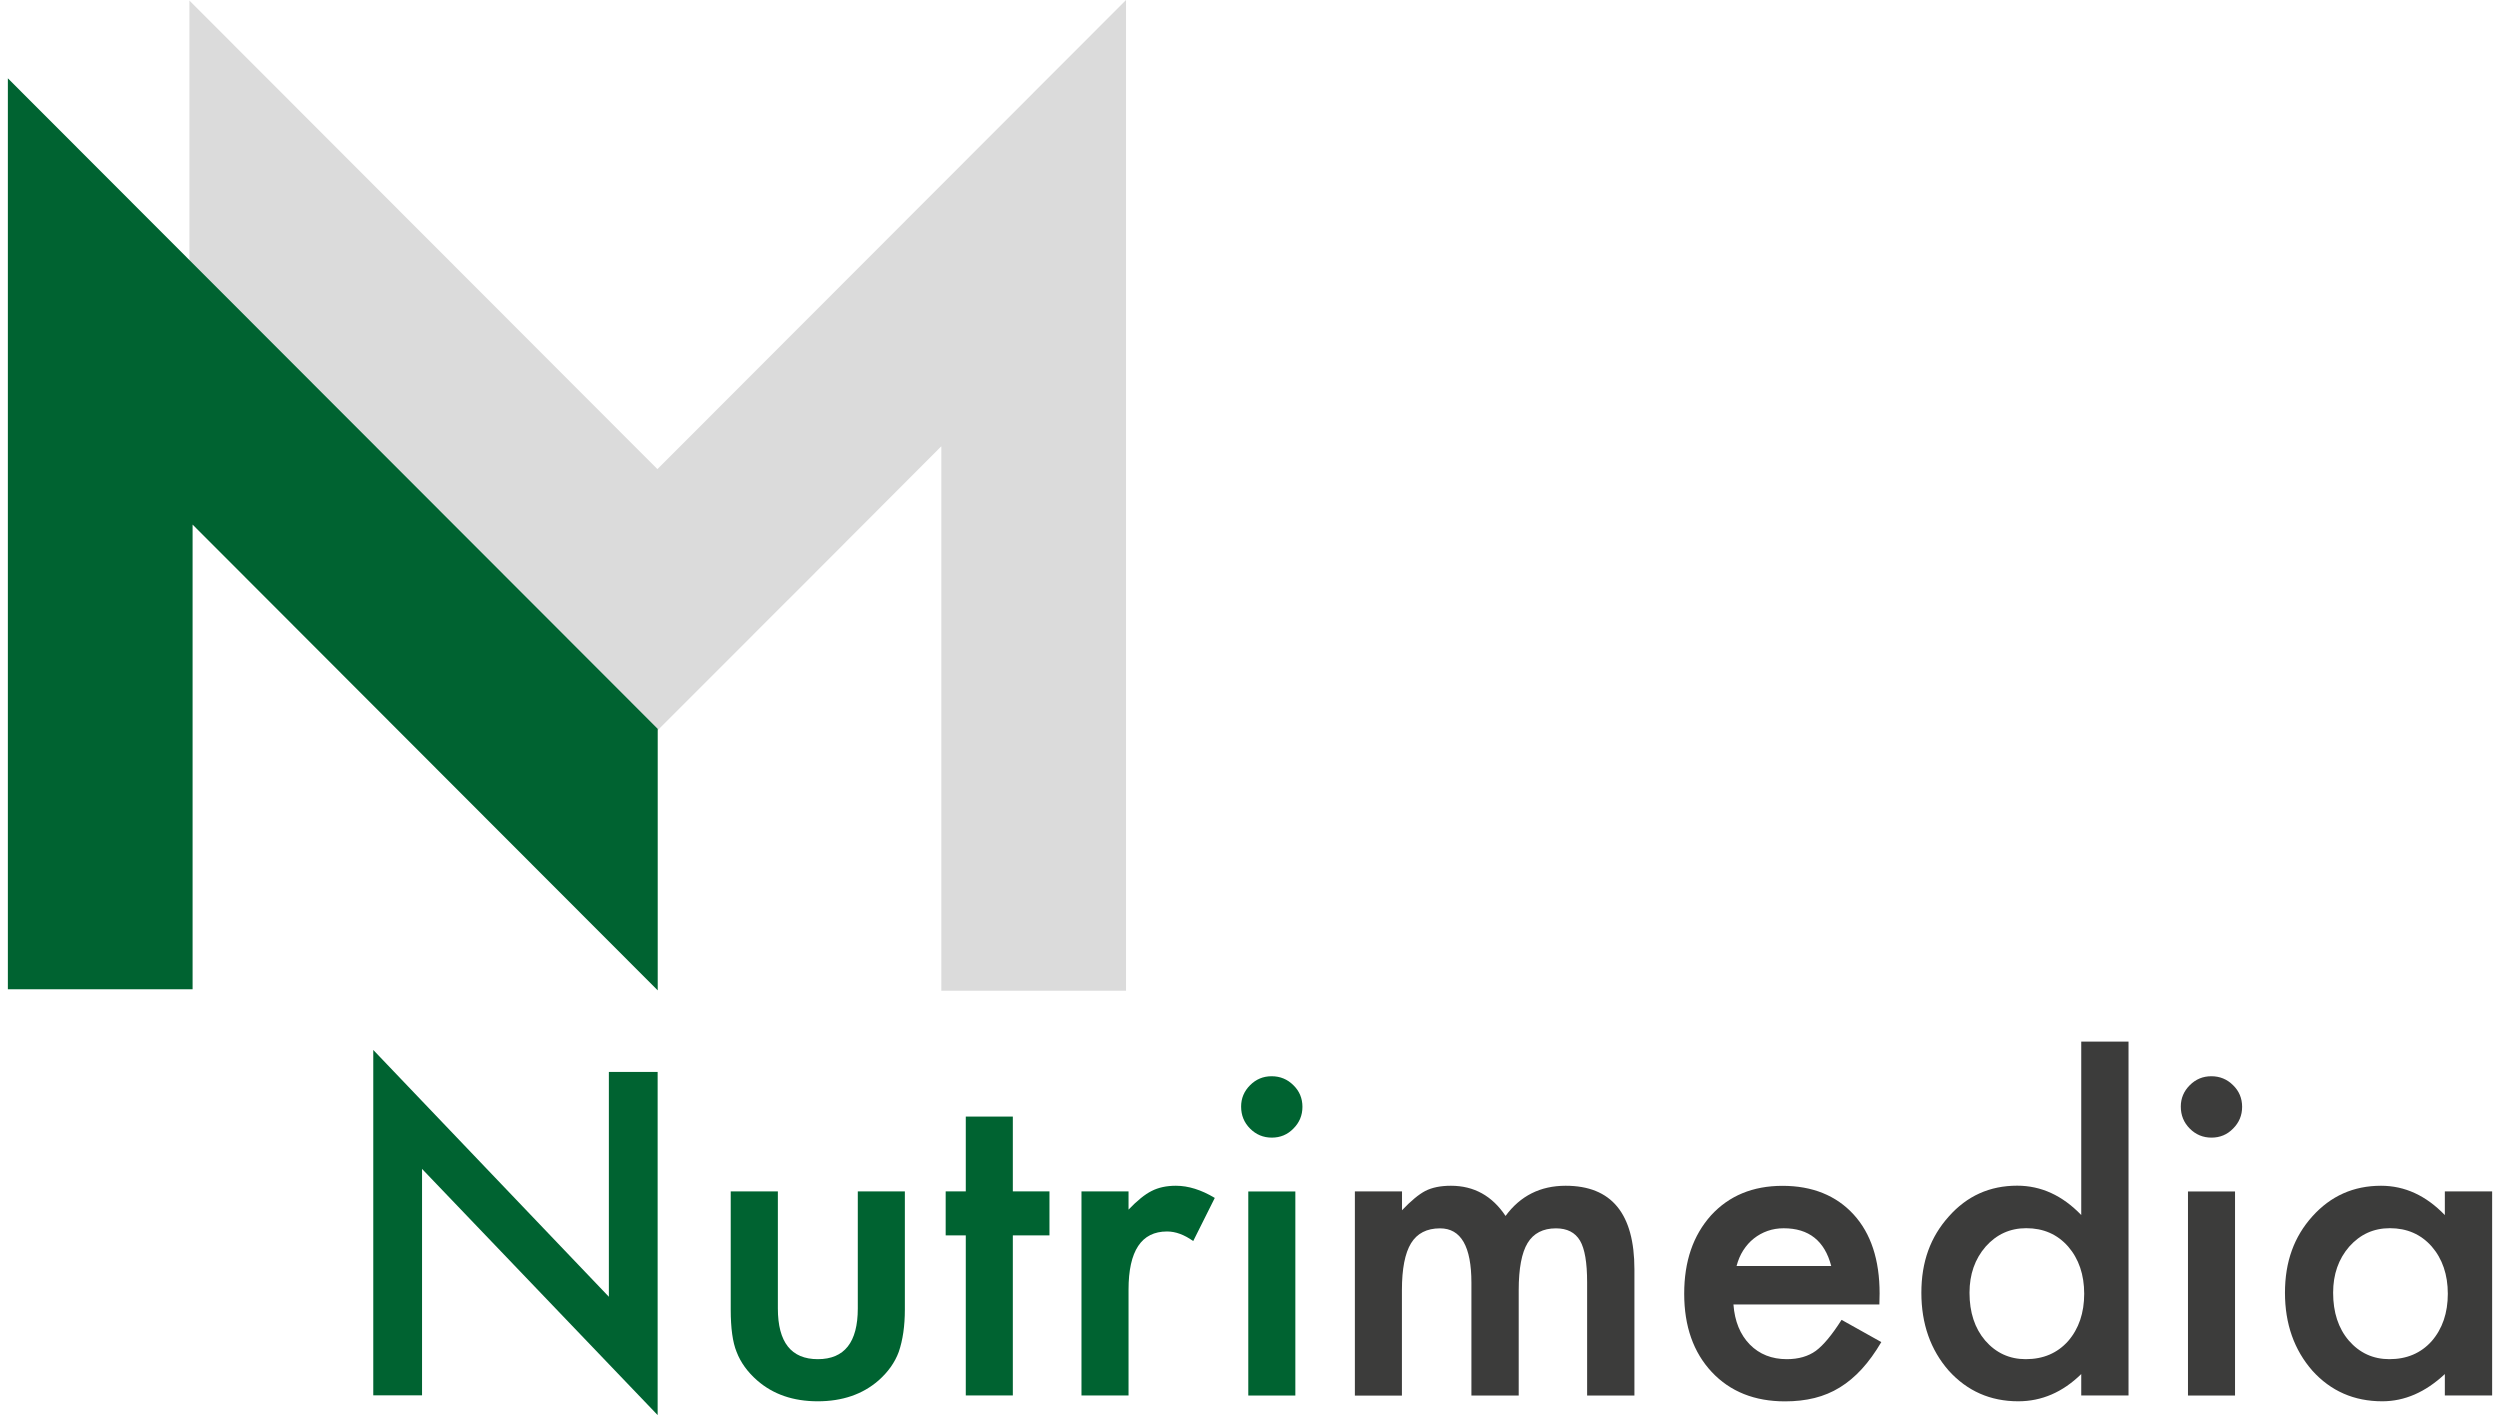 <svg width="159" height="90" viewBox="0 0 159 90" fill="none" xmlns="http://www.w3.org/2000/svg">
<g clip-path="url(#clip0_7203_2175)">
<path d="M41.811 29.836L12.046 0.035V16.654L41.811 46.461L50.116 38.151H50.121L59.868 28.383V63.011H71.616V0L41.811 29.836Z" fill="#DBDBDB"/>
<path d="M41.831 46.357L12.249 16.744L0.5 4.981V62.917H12.249V33.364L41.831 62.987V46.357Z" fill="#006331"/>
<path d="M23.74 88.75V66.777L38.724 82.474V68.176H41.826V90L26.842 74.343V88.745H23.74V88.75Z" fill="#006331"/>
<path d="M49.472 75.772V83.218C49.472 85.366 50.319 86.443 52.014 86.443C53.708 86.443 54.556 85.366 54.556 83.218V75.772H57.549V83.288C57.549 84.325 57.42 85.222 57.162 85.977C56.914 86.651 56.483 87.261 55.869 87.802C54.858 88.68 53.57 89.122 52.009 89.122C50.448 89.122 49.174 88.68 48.164 87.802C47.544 87.261 47.103 86.651 46.846 85.977C46.598 85.371 46.474 84.473 46.474 83.288V75.772H49.467H49.472Z" fill="#006331"/>
<path d="M64.416 78.57V88.75H61.424V78.57H60.145V75.772H61.424V71.014H64.416V75.772H66.746V78.57H64.416Z" fill="#006331"/>
<path d="M68.782 75.771H71.775V76.932C72.325 76.357 72.816 75.96 73.242 75.747C73.678 75.523 74.193 75.414 74.788 75.414C75.576 75.414 76.403 75.672 77.26 76.188L75.888 78.932C75.318 78.525 74.768 78.322 74.223 78.322C72.593 78.322 71.775 79.557 71.775 82.022V88.75H68.782V75.771Z" fill="#006331"/>
<path d="M78.935 70.379C78.935 69.853 79.123 69.401 79.505 69.019C79.886 68.637 80.342 68.449 80.877 68.449C81.413 68.449 81.879 68.637 82.26 69.019C82.642 69.391 82.835 69.848 82.835 70.394C82.835 70.939 82.642 71.396 82.26 71.778C81.888 72.16 81.433 72.353 80.888 72.353C80.342 72.353 79.886 72.16 79.505 71.778C79.123 71.396 78.935 70.929 78.935 70.379ZM82.384 75.776V88.755H79.391V75.776H82.384Z" fill="#006331"/>
<path d="M86.175 75.771H89.168V76.972C89.742 76.367 90.238 75.96 90.644 75.747C91.08 75.523 91.625 75.414 92.279 75.414C93.741 75.414 94.901 76.054 95.753 77.334C96.694 76.054 97.968 75.414 99.573 75.414C102.492 75.414 103.949 77.185 103.949 80.733V88.755H100.941V81.546C100.941 80.301 100.792 79.423 100.49 78.907C100.178 78.381 99.668 78.123 98.959 78.123C98.136 78.123 97.532 78.436 97.155 79.056C96.779 79.676 96.59 80.678 96.59 82.052V88.755H93.582V81.586C93.582 79.274 92.918 78.123 91.586 78.123C90.743 78.123 90.129 78.441 89.742 79.071C89.356 79.701 89.162 80.698 89.162 82.057V88.76H86.17V75.781L86.175 75.771Z" fill="#3C3C3B"/>
<path d="M119.538 82.965H110.247C110.326 84.032 110.673 84.88 111.287 85.51C111.897 86.13 112.685 86.443 113.641 86.443C114.384 86.443 115.004 86.264 115.489 85.912C115.97 85.555 116.515 84.9 117.124 83.942L119.652 85.356C119.26 86.021 118.849 86.592 118.413 87.068C117.977 87.544 117.511 87.936 117.015 88.239C116.52 88.546 115.98 88.77 115.405 88.913C114.83 89.057 114.201 89.127 113.527 89.127C111.595 89.127 110.039 88.507 108.869 87.261C107.7 86.011 107.115 84.349 107.115 82.281C107.115 80.212 107.685 78.57 108.82 77.299C109.964 76.049 111.481 75.419 113.368 75.419C115.256 75.419 116.783 76.029 117.893 77.245C118.993 78.451 119.543 80.127 119.543 82.266L119.528 82.97L119.538 82.965ZM116.465 80.514C116.049 78.917 115.043 78.118 113.443 78.118C113.081 78.118 112.739 78.173 112.417 78.287C112.095 78.401 111.808 78.56 111.545 78.768C111.282 78.976 111.059 79.229 110.871 79.522C110.683 79.815 110.544 80.147 110.445 80.519H116.46L116.465 80.514Z" fill="#3C3C3B"/>
<path d="M132.367 66.246H135.374V88.75H132.367V87.39C131.187 88.546 129.849 89.122 128.363 89.122C126.589 89.122 125.117 88.472 123.943 87.177C122.783 85.853 122.199 84.2 122.199 82.221C122.199 80.241 122.778 78.669 123.943 77.369C125.097 76.064 126.544 75.409 128.293 75.409C129.81 75.409 131.167 76.029 132.367 77.275V66.241V66.246ZM125.261 82.221C125.261 83.466 125.593 84.478 126.257 85.257C126.941 86.046 127.803 86.443 128.838 86.443C129.948 86.443 130.845 86.061 131.529 85.297C132.213 84.508 132.555 83.501 132.555 82.285C132.555 81.07 132.213 80.063 131.529 79.274C130.845 78.5 129.958 78.113 128.868 78.113C127.838 78.113 126.98 78.505 126.287 79.284C125.603 80.073 125.261 81.05 125.261 82.216V82.221Z" fill="#3C3C3B"/>
<path d="M138.699 70.379C138.699 69.853 138.888 69.401 139.269 69.019C139.651 68.637 140.106 68.449 140.642 68.449C141.177 68.449 141.643 68.637 142.024 69.019C142.406 69.391 142.599 69.848 142.599 70.394C142.599 70.939 142.406 71.396 142.024 71.778C141.652 72.16 141.197 72.353 140.652 72.353C140.106 72.353 139.651 72.16 139.269 71.778C138.888 71.396 138.699 70.929 138.699 70.379ZM142.148 75.776V88.755H139.155V75.776H142.148Z" fill="#3C3C3B"/>
<path d="M155.492 75.771H158.5V88.75H155.492V87.39C154.258 88.546 152.93 89.122 151.513 89.122C149.719 89.122 148.238 88.472 147.068 87.177C145.909 85.853 145.324 84.2 145.324 82.221C145.324 80.241 145.904 78.654 147.068 77.359C148.233 76.064 149.685 75.414 151.434 75.414C152.94 75.414 154.293 76.034 155.492 77.28V75.776V75.771ZM148.387 82.221C148.387 83.466 148.718 84.478 149.382 85.257C150.066 86.046 150.929 86.443 151.964 86.443C153.074 86.443 153.971 86.061 154.655 85.297C155.339 84.508 155.681 83.501 155.681 82.285C155.681 81.07 155.339 80.063 154.655 79.274C153.971 78.5 153.084 78.113 151.994 78.113C150.963 78.113 150.106 78.505 149.412 79.284C148.728 80.073 148.387 81.05 148.387 82.216V82.221Z" fill="#3C3C3B"/>
</g>
<defs>
<clipPath id="clip0_7203_2175">
<rect width="158" height="90" fill="white" transform="translate(0.5)"/>
</clipPath>
</defs>
</svg>

